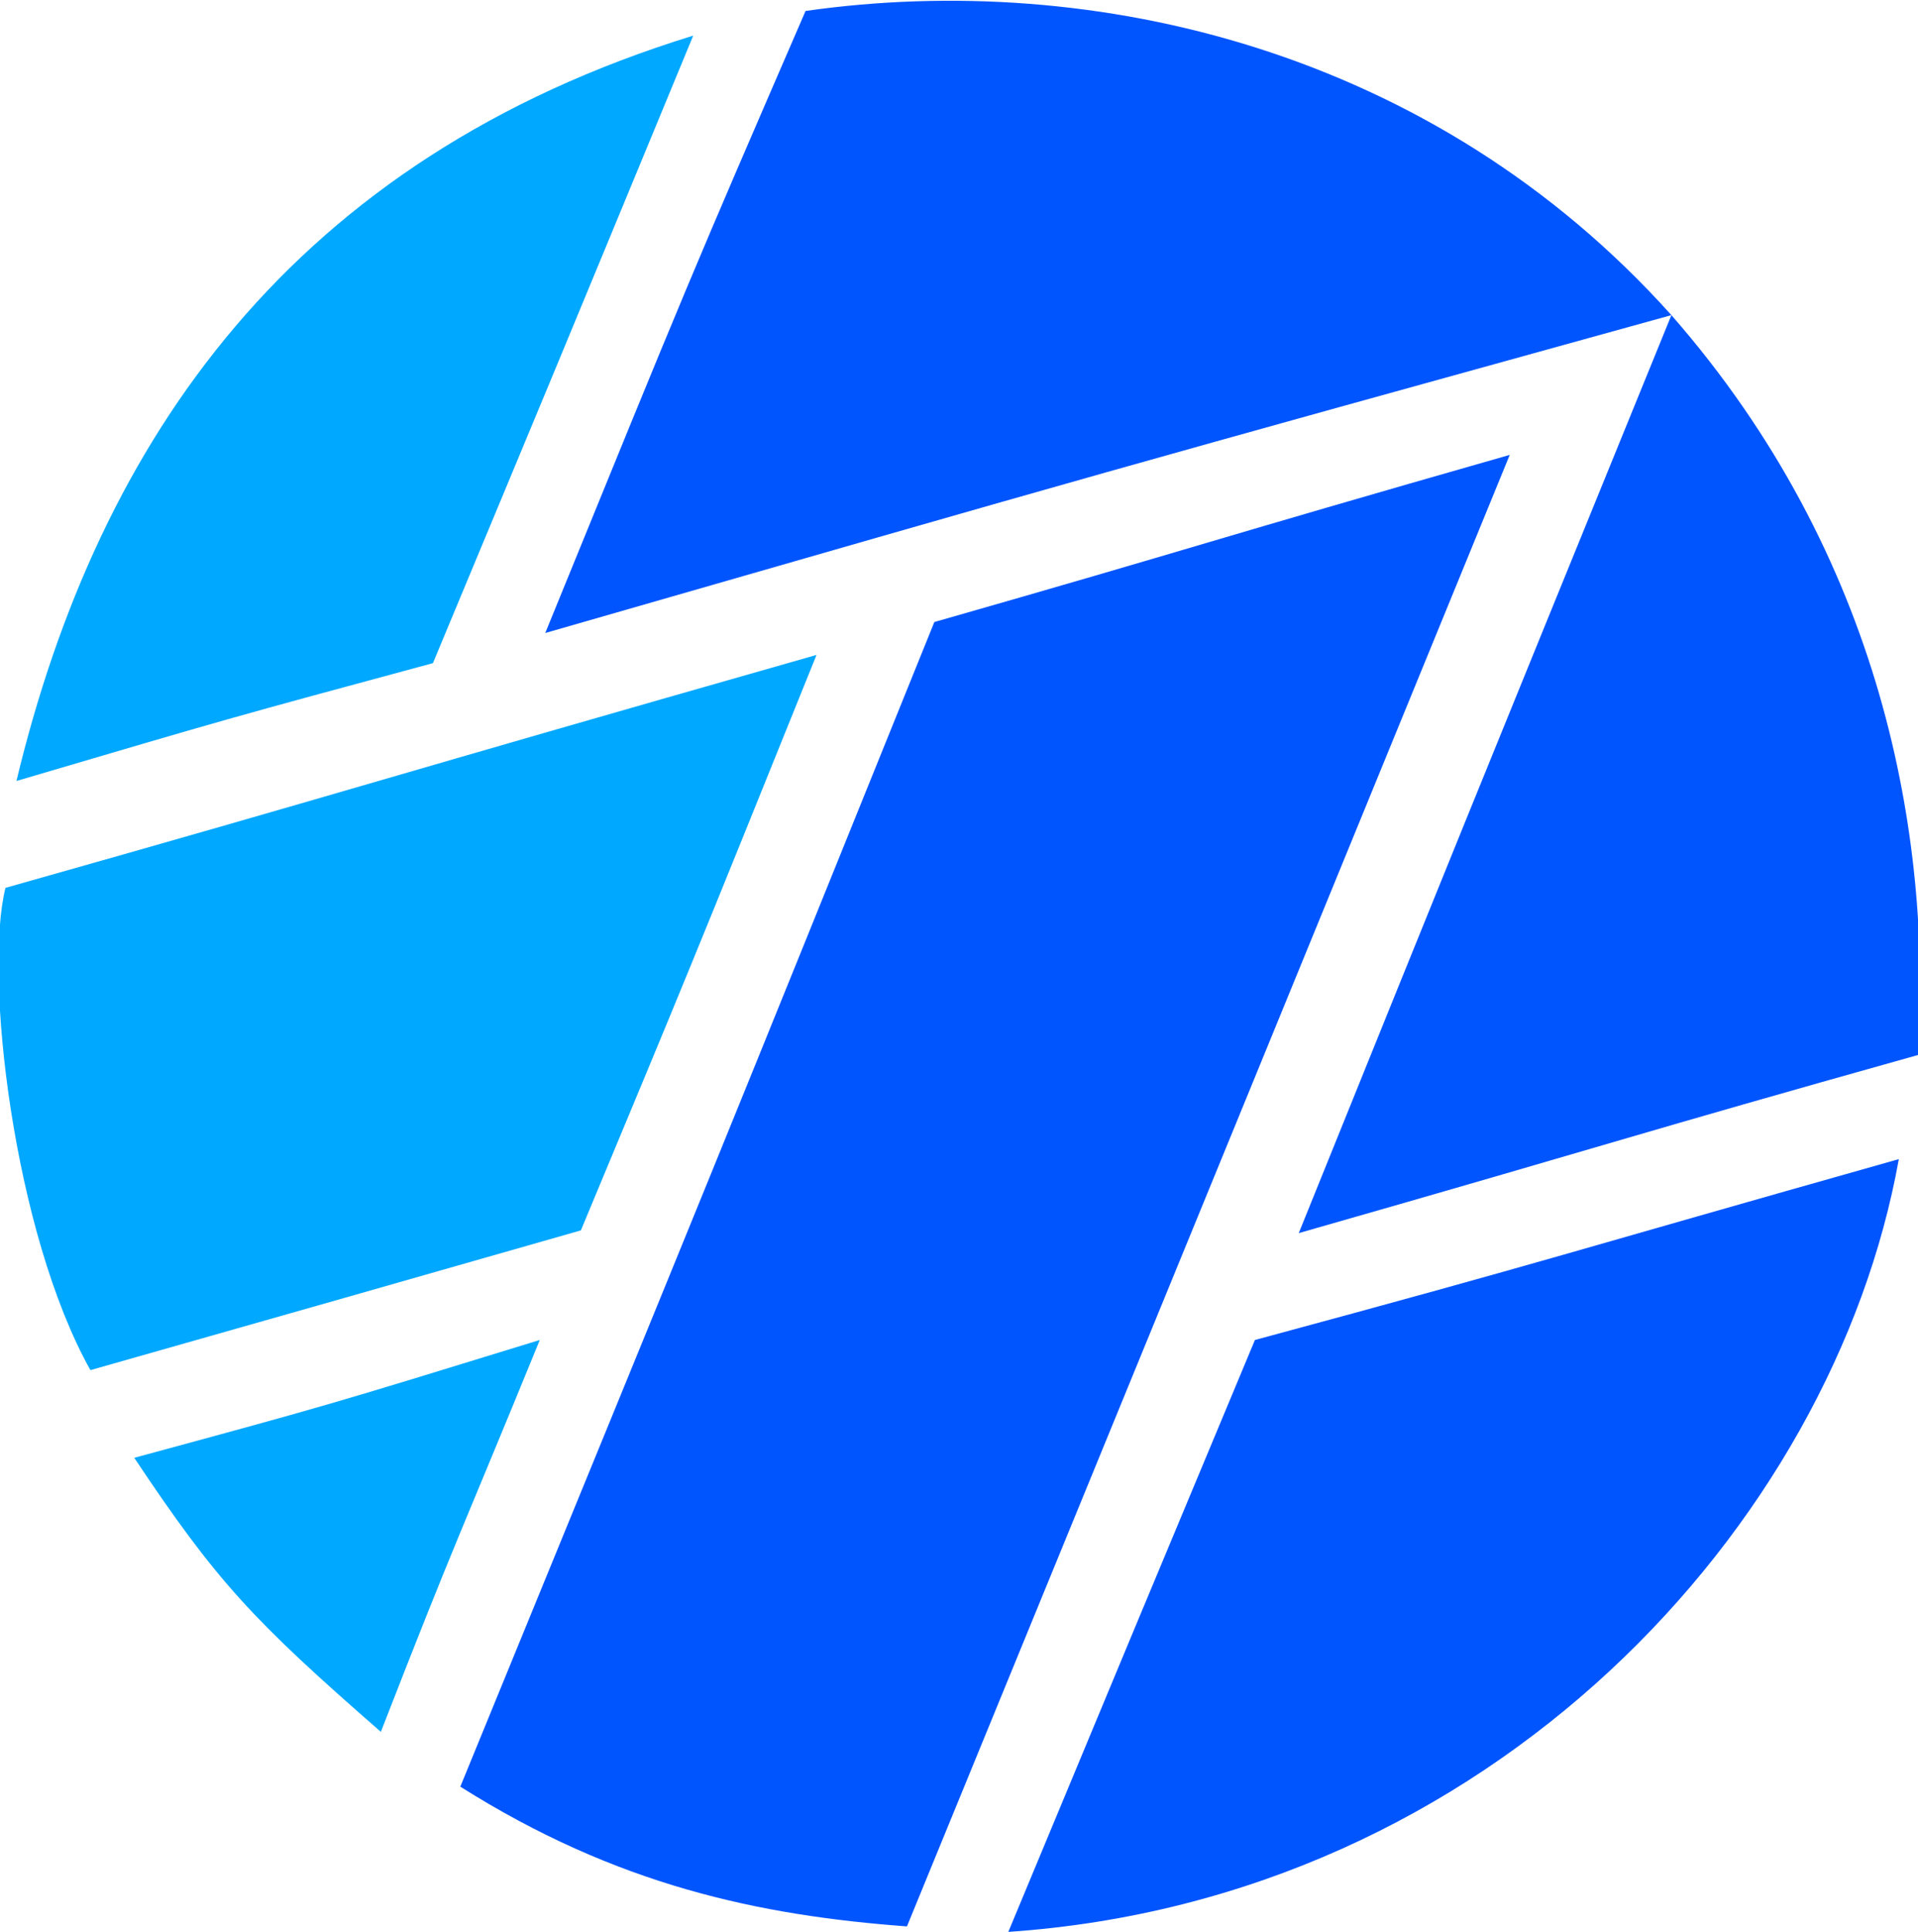 <?xml version="1.0" encoding="UTF-8"?>
<svg xmlns="http://www.w3.org/2000/svg" viewBox="0 0 70 70.5">
  <path fill="#00a8ff" d="M19.7 48.9c-2.9 7.1-3 7.1-5.8 14.3-4.7-4.1-6-5.5-9-10 7-1.9 7-1.9 14.8-4.3zM29.8 23.9c-4.6 11.4-4.6 11.4-8.6 21-9.1 2.6-9.1 2.6-17.9 5.1C.5 45-.6 35.6.2 32.4c13.1-3.7 13.1-3.8 29.6-8.5zM25.3 1.3c-5 12.1-5 12.1-9.5 22.9-7.4 2-7.4 2-15.2 4.3C3.6 16 10.7 5.8 25.3 1.3z"/>
  <path fill="#05f" d="M29.4.4C39.9-1.1 52.3 1.8 61 11.5c-20.6 5.7-20.6 5.7-41.1 11.6 5.3-13 5.3-13 9.5-22.7zM34.1 22.7c9.8-2.8 9.8-2.9 21-6.1C44.7 42 44.7 42 33.1 70.3c-5.4-.4-10.6-1.5-16.3-5.1 9.3-22.7 9.3-22.7 17.3-42.5zM61 11.5c7.7 8.8 9.5 19 9 27-10.7 3-10.7 3.1-22.6 6.5 5.9-14.6 5.9-14.6 13.6-33.5zM69.3 42.3c-2.4 13.4-14.9 27-32.5 28.2 4.7-11.3 4.7-11.3 9-21.6 11.1-3 11.1-3.1 23.5-6.6z"/>
</svg>